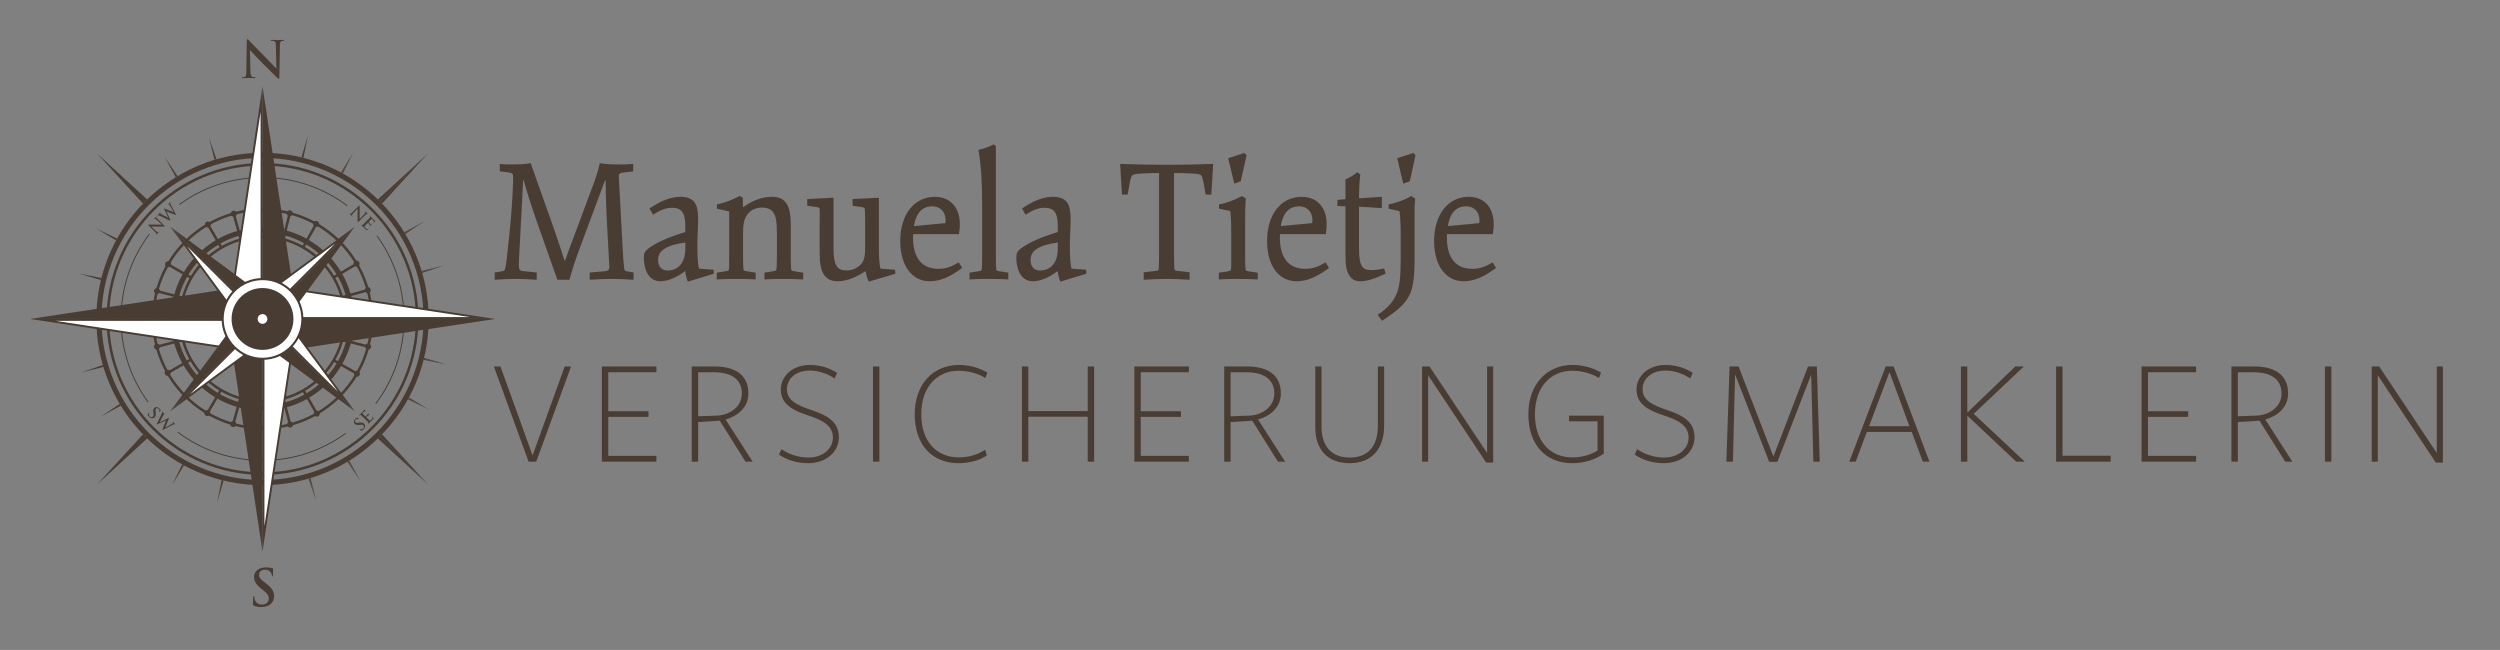 <?xml version="1.0" encoding="UTF-8" standalone="no"?>
<!DOCTYPE svg PUBLIC "-//W3C//DTD SVG 1.1//EN" "http://www.w3.org/Graphics/SVG/1.1/DTD/svg11.dtd">
<svg width="100%" height="100%" viewBox="0 0 1027 267" version="1.1" xmlns="http://www.w3.org/2000/svg" xmlns:xlink="http://www.w3.org/1999/xlink" xml:space="preserve" xmlns:serif="http://www.serif.com/" style="fill-rule:evenodd;clip-rule:evenodd;stroke-linejoin:round;stroke-miterlimit:2;">
    <rect x="0" y="0" width="1027" height="267" fill="#808080" stroke="none"/>
    <g id="Ebene-1" serif:id="Ebene 1" transform="matrix(4.167,0,0,4.167,-77,-85)">
        <g id="Maintitle">
            <g transform="matrix(1,0,0,1,67.246,37.206)">
                <path d="M0,10.055L0.576,9.965C0.811,9.929 0.883,9.911 0.937,9.857C1.026,9.785 1.081,9.569 1.188,8.703C1.351,7.352 1.478,6.018 1.604,4.667C1.712,3.369 1.819,1.459 1.819,0.775C1.819,0.306 1.802,0.252 1.315,0.18L0.504,0.09L0.504,-0.649C0.9,-0.595 1.243,-0.595 1.838,-0.595C2.271,-0.595 2.919,-0.613 3.55,-0.721L4.901,3.099C5.658,5.172 6.505,7.659 6.884,8.884L6.937,8.884C7.172,8.181 7.875,6.361 8.253,5.334L9.641,1.603C9.947,0.828 10.199,0.035 10.361,-0.721C10.848,-0.631 11.425,-0.595 12.271,-0.595C12.722,-0.595 13.245,-0.613 13.659,-0.649L13.659,0.09L12.83,0.18C12.344,0.234 12.235,0.306 12.235,0.522C12.235,0.595 12.235,0.648 12.254,0.955L12.65,8.289C12.668,8.74 12.722,9.226 12.776,9.677C12.794,9.875 12.83,9.911 13.082,9.947L13.695,10.055L13.695,10.776C12.956,10.722 12.218,10.686 11.533,10.686C10.794,10.686 10.182,10.722 9.37,10.776L9.37,10.055L10.722,9.947C11.172,9.911 11.299,9.821 11.299,9.514C11.299,9.37 11.299,9.28 11.28,9.046L11.046,4.721C10.974,3.171 10.938,2.108 10.938,0.955L10.884,0.955L8.361,7.73C7.982,8.74 7.622,9.821 7.37,10.776L6.181,10.776L4.234,5.262C3.748,3.892 3.063,1.802 2.865,0.955L2.811,0.955L2.396,8.776C2.378,9.01 2.378,9.118 2.378,9.262C2.378,9.767 2.433,9.893 2.9,9.929L4.145,10.055L4.145,10.776C3.424,10.722 2.757,10.686 2.054,10.686C1.369,10.686 0.721,10.722 0,10.776L0,10.055Z" style="fill:rgb(72,60,51);fill-rule:nonzero;"/>
            </g>
            <g transform="matrix(1,0,0,1,84.291,40.9)">
                <path d="M0,6.162C1.207,6.162 1.747,5.189 1.747,4.054L1.747,3.405C-0.181,3.675 -0.937,4.234 -0.937,5.117C-0.937,5.766 -0.613,6.162 0,6.162M-2.343,4.865C-2.343,4.468 -2.217,4.234 -1.875,3.982C-1.1,3.405 0.162,2.847 1.747,2.378L1.747,1.783C1.747,0.522 1.423,-0.019 0.432,-0.019C-0.163,-0.019 -0.739,0.215 -1.424,0.666L-1.784,0.053C-0.631,-0.74 0.36,-1.1 1.261,-1.1C2.829,-1.1 3.009,-0.127 3.009,1.17C3.009,1.999 2.937,2.81 2.937,3.639C2.937,4.757 2.973,5.477 3.099,5.982L4.541,6.09L4.559,6.487L2,7.262C1.874,6.991 1.783,6.613 1.747,6.252L1.693,6.252C0.883,6.865 0,7.225 -0.703,7.225C-1.965,7.225 -2.343,5.928 -2.343,4.865" style="fill:rgb(72,60,51);fill-rule:nonzero;"/>
            </g>
            <g transform="matrix(1,0,0,1,89.137,40.378)">
                <path d="M0,6.901L0.775,6.775C1.136,6.721 1.189,6.721 1.208,6.541C1.226,6.198 1.226,5.982 1.226,5.405L1.226,0.864L0.019,0.594L0.019,0.179C0.829,-0.001 1.55,-0.289 2.271,-0.667L2.577,-0.487L2.577,0.432L2.631,0.432C3.586,-0.253 4.523,-0.578 5.425,-0.578C6.758,-0.578 7.299,0.215 7.299,2.162L7.299,5.405C7.299,5.982 7.316,6.198 7.335,6.541C7.353,6.721 7.389,6.721 7.749,6.775L8.524,6.901L8.524,7.568C7.768,7.532 7.371,7.514 6.614,7.514C5.875,7.514 5.425,7.532 4.704,7.568L4.704,6.901L5.461,6.775C5.821,6.703 5.875,6.721 5.893,6.541C5.911,6.198 5.929,5.982 5.929,5.405L5.929,2.793C5.929,1.08 5.551,0.486 4.434,0.486C3.749,0.486 3.19,0.828 2.92,1.315C2.631,1.801 2.596,2.324 2.596,3.008L2.596,5.405C2.596,5.982 2.613,6.198 2.631,6.541C2.649,6.721 2.686,6.703 3.046,6.775L3.839,6.901L3.839,7.568C3.082,7.532 2.667,7.514 1.91,7.514C1.172,7.514 0.721,7.532 0,7.568L0,6.901Z" style="fill:rgb(72,60,51);fill-rule:nonzero;"/>
            </g>
            <g transform="matrix(1,0,0,1,99.283,45.891)">
                <path d="M0,-3.73C0,-4.199 0.019,-4.577 0,-4.847C-0.018,-5.027 -0.054,-5.045 -0.433,-5.1L-1.226,-5.208L-1.226,-5.875L1.37,-6.001L1.37,-0.991C1.37,0.649 1.694,1.171 2.667,1.171C3.208,1.171 3.82,0.919 4.181,0.433C4.434,0.054 4.487,-0.378 4.487,-1.081L4.487,-3.73C4.487,-4.199 4.469,-4.577 4.451,-4.847C4.434,-5.027 4.397,-5.045 4.019,-5.1L3.244,-5.208L3.244,-5.875L5.839,-6.001L5.839,-1.009C5.839,-0.252 5.875,0.613 6.001,0.991L7.442,1.1L7.461,1.496L4.848,2.271C4.703,2 4.577,1.604 4.541,1.262L4.487,1.262C3.658,1.802 2.686,2.235 1.802,2.235C0.541,2.235 0,1.424 0,-0.486L0,-3.73Z" style="fill:rgb(72,60,51);fill-rule:nonzero;"/>
            </g>
            <g transform="matrix(1,0,0,1,111.679,45.531)">
                <path d="M0,-3.135C0.019,-3.261 0.019,-3.351 0.019,-3.442C0.019,-4.253 -0.522,-4.793 -1.279,-4.793C-2.324,-4.793 -2.901,-4.09 -3.1,-2.847L0,-3.135ZM-4.451,-1.369C-4.451,-4 -3.063,-5.73 -1.045,-5.73C0.469,-5.73 1.424,-4.685 1.424,-3.045C1.424,-2.703 1.406,-2.432 1.334,-2.054L-3.172,-2.054C-3.189,-1.928 -3.189,-1.783 -3.189,-1.712C-3.189,0.307 -2.307,1.37 -0.685,1.37C0.036,1.37 0.577,1.172 1.315,0.739L1.658,1.28C0.415,2.199 -0.54,2.595 -1.55,2.595C-3.298,2.595 -4.451,1.046 -4.451,-1.369" style="fill:rgb(72,60,51);fill-rule:nonzero;"/>
            </g>
            <g transform="matrix(1,0,0,1,114.058,35.296)">
                <path d="M0,11.983L0.774,11.857C1.135,11.803 1.189,11.803 1.207,11.623C1.225,11.28 1.243,11.064 1.243,10.487L1.243,5.297C1.243,2.973 1.135,1.387 0.883,-0.127C1.55,-0.271 1.874,-0.415 2.378,-0.667L2.595,-0.487L2.595,10.487C2.595,11.064 2.612,11.28 2.631,11.623C2.648,11.803 2.685,11.803 3.045,11.857L3.82,11.983L3.82,12.65C3.063,12.614 2.648,12.596 1.892,12.596C1.153,12.596 0.738,12.614 0,12.65L0,11.983Z" style="fill:rgb(72,60,51);fill-rule:nonzero;"/>
            </g>
            <g transform="matrix(1,0,0,1,121.013,40.9)">
                <path d="M0,6.162C1.207,6.162 1.747,5.189 1.747,4.054L1.747,3.405C-0.181,3.675 -0.937,4.234 -0.937,5.117C-0.937,5.766 -0.613,6.162 0,6.162M-2.343,4.865C-2.343,4.468 -2.217,4.234 -1.875,3.982C-1.1,3.405 0.162,2.847 1.747,2.378L1.747,1.783C1.747,0.522 1.423,-0.019 0.432,-0.019C-0.163,-0.019 -0.739,0.215 -1.424,0.666L-1.784,0.053C-0.631,-0.74 0.36,-1.1 1.261,-1.1C2.829,-1.1 3.009,-0.127 3.009,1.17C3.009,1.999 2.937,2.81 2.937,3.639C2.937,4.757 2.973,5.477 3.099,5.982L4.541,6.09L4.559,6.487L2,7.262C1.874,6.991 1.783,6.613 1.747,6.252L1.693,6.252C0.883,6.865 0,7.225 -0.703,7.225C-1.965,7.225 -2.343,5.928 -2.343,4.865" style="fill:rgb(72,60,51);fill-rule:nonzero;"/>
            </g>
            <g transform="matrix(1,0,0,1,131.23,37.296)">
                <path d="M0,9.947L1.045,9.821C1.405,9.785 1.46,9.785 1.478,9.605C1.495,9.262 1.514,9.028 1.514,8.451L1.514,0.162L0.9,0.162C0.612,0.162 0.162,0.198 0,0.198C-0.919,0.252 -1.136,0.27 -1.243,0.594C-1.352,0.937 -1.424,1.387 -1.586,2.288L-2.145,2.288L-2.325,-0.739C-0.775,-0.685 0.721,-0.649 2.288,-0.649C3.802,-0.649 5.334,-0.685 6.848,-0.739L6.667,2.288L6.108,2.288C5.965,1.405 5.875,0.955 5.767,0.594C5.677,0.27 5.479,0.234 4.523,0.198C4.343,0.198 3.838,0.162 3.64,0.162L2.991,0.162L2.991,8.451C2.991,9.028 3.009,9.262 3.027,9.605C3.045,9.785 3.1,9.785 3.46,9.821L4.523,9.947L4.523,10.686C3.767,10.632 3.027,10.596 2.252,10.596C1.514,10.596 0.738,10.632 0,10.686L0,9.947Z" style="fill:rgb(72,60,51);fill-rule:nonzero;"/>
            </g>
            <g transform="matrix(1,0,0,1,139.553,47.424)">
                <path d="M0,-11.426L1.586,-11.948L1.82,-11.715L1.244,-9.155L0.613,-8.921L0,-11.426ZM-0.919,-0.145L-0.144,-0.253C0.217,-0.325 0.271,-0.325 0.289,-0.506C0.307,-0.848 0.307,-1.064 0.307,-1.641L0.307,-3.857C0.307,-4.795 0.307,-5.209 0.217,-6.218L-0.9,-6.452L-0.9,-6.867C-0.09,-7.029 0.631,-7.317 1.352,-7.696L1.748,-7.462C1.677,-6.723 1.677,-5.966 1.677,-5.209L1.677,-1.641C1.677,-1.064 1.694,-0.848 1.712,-0.506C1.73,-0.325 1.767,-0.325 2.127,-0.253L2.92,-0.145L2.92,0.522C2.163,0.486 1.658,0.468 0.991,0.468C0.253,0.468 -0.198,0.486 -0.919,0.522L-0.919,-0.145Z" style="fill:rgb(72,60,51);fill-rule:nonzero;"/>
            </g>
            <g transform="matrix(1,0,0,1,147.842,45.531)">
                <path d="M0,-3.135C0.02,-3.261 0.02,-3.351 0.02,-3.442C0.02,-4.253 -0.521,-4.793 -1.279,-4.793C-2.324,-4.793 -2.9,-4.09 -3.1,-2.847L0,-3.135ZM-4.451,-1.369C-4.451,-4 -3.063,-5.73 -1.045,-5.73C0.469,-5.73 1.424,-4.685 1.424,-3.045C1.424,-2.703 1.406,-2.432 1.334,-2.054L-3.172,-2.054C-3.189,-1.928 -3.189,-1.783 -3.189,-1.712C-3.189,0.307 -2.307,1.37 -0.684,1.37C0.037,1.37 0.578,1.172 1.316,0.739L1.658,1.28C0.416,2.199 -0.539,2.595 -1.549,2.595C-3.297,2.595 -4.451,1.046 -4.451,-1.369" style="fill:rgb(72,60,51);fill-rule:nonzero;"/>
            </g>
            <g transform="matrix(1,0,0,1,151.121,40.287)">
                <path d="M0,4.938L0,0.451L-0.793,0.415L-0.793,-0.18L0,-0.252L0,-2.216C0.469,-2.396 0.758,-2.595 1.154,-2.901L1.461,-2.685C1.371,-1.892 1.334,-1.135 1.334,-0.342L3.586,-0.486L3.586,0.631L1.334,0.487L1.334,4.469C1.334,6.253 1.568,6.74 2.561,6.74C2.938,6.74 3.299,6.686 3.803,6.578L3.965,7.083C2.813,7.623 2.109,7.839 1.461,7.839C0.975,7.839 0.668,7.677 0.396,7.299C0.02,6.74 0,6.073 0,4.938" style="fill:rgb(72,60,51);fill-rule:nonzero;"/>
            </g>
            <g transform="matrix(1,0,0,1,156.221,51.497)">
                <path d="M0,-15.499L1.586,-16.021L1.803,-15.788L1.244,-13.228L0.594,-12.994L0,-15.499ZM0.342,-5.624L0.342,-7.913C0.342,-8.976 0.324,-9.39 0.234,-10.273L-0.848,-10.525L-0.848,-10.94C-0.055,-11.12 0.666,-11.354 1.387,-11.769L1.766,-11.535C1.693,-10.687 1.711,-9.805 1.711,-8.939L1.711,-5.534C1.711,-3.642 1.531,-2.596 1.172,-1.93C0.703,-1.064 0,-0.452 -1.496,0.522L-1.928,-0.055C-1.172,-0.578 -0.576,-1.082 -0.162,-1.912C0.27,-2.741 0.342,-3.912 0.342,-5.624" style="fill:rgb(72,60,51);fill-rule:nonzero;"/>
            </g>
            <g transform="matrix(1,0,0,1,164.31,45.531)">
                <path d="M0,-3.135C0.02,-3.261 0.02,-3.351 0.02,-3.442C0.02,-4.253 -0.521,-4.793 -1.279,-4.793C-2.324,-4.793 -2.9,-4.09 -3.1,-2.847L0,-3.135ZM-4.451,-1.369C-4.451,-4 -3.063,-5.73 -1.045,-5.73C0.469,-5.73 1.424,-4.685 1.424,-3.045C1.424,-2.703 1.406,-2.432 1.334,-2.054L-3.172,-2.054C-3.189,-1.928 -3.189,-1.783 -3.189,-1.712C-3.189,0.307 -2.307,1.37 -0.684,1.37C0.037,1.37 0.578,1.172 1.316,0.739L1.658,1.28C0.416,2.199 -0.539,2.595 -1.549,2.595C-3.297,2.595 -4.451,1.046 -4.451,-1.369" style="fill:rgb(72,60,51);fill-rule:nonzero;"/>
            </g>
            <g transform="matrix(1,0,0,1,71.341,56.526)">
                <path d="M0,9.384L-0.751,9.384L-4.175,0L-3.528,0L-0.36,8.769L2.808,0L3.438,0L0,9.384Z" style="fill:rgb(72,60,51);fill-rule:nonzero;"/>
            </g>
            <g transform="matrix(1,0,0,1,77.813,56.526)">
                <path d="M0,9.384L0,0L5.375,0L5.375,0.571L0.631,0.571L0.631,4.414L4.594,4.414L4.594,4.969L0.631,4.969L0.631,8.814L5.375,8.814L5.375,9.384L0,9.384Z" style="fill:rgb(72,60,51);fill-rule:nonzero;"/>
            </g>
            <g transform="matrix(1,0,0,1,89.12,61.06)">
                <path d="M0,0.315C1.261,0.27 2.492,-0.526 2.492,-1.862C2.492,-3.198 1.562,-3.964 -0.301,-3.964L-1.816,-3.964L-1.816,0.376L0,0.315ZM-1.816,4.85L-2.447,4.85L-2.447,-4.535L-0.226,-4.535C2.117,-4.535 3.138,-3.483 3.138,-1.877C3.138,-0.465 2.042,0.376 0.886,0.69L3.559,4.85L2.853,4.85L0.315,0.811L-1.816,0.946L-1.816,4.85Z" style="fill:rgb(72,60,51);fill-rule:nonzero;"/>
            </g>
            <g transform="matrix(1,0,0,1,100.591,58.884)">
                <path d="M0,4.669C0,3.408 -1.097,2.913 -2.508,2.447C-3.799,2.011 -5.136,1.441 -5.136,-0.076C-5.136,-1.457 -3.919,-2.508 -2.282,-2.508C-1.201,-2.508 -0.286,-2.178 0.405,-1.727L0.165,-1.171C-0.526,-1.652 -1.427,-1.953 -2.282,-1.953C-3.754,-1.953 -4.535,-1.066 -4.535,-0.121C-4.535,1.021 -3.483,1.471 -2.087,1.952C-0.751,2.402 0.585,2.987 0.585,4.609C0.585,6.065 -0.661,7.177 -2.448,7.177C-3.589,7.177 -4.535,6.847 -5.315,6.336L-5.075,5.795C-4.37,6.276 -3.454,6.621 -2.418,6.621C-0.961,6.621 0,5.72 0,4.669" style="fill:rgb(72,60,51);fill-rule:nonzero;"/>
            </g>
            <g transform="matrix(1,0,0,1,0,-5.123)">
                <rect x="104.54" y="61.649" width="0.631" height="9.384" style="fill:rgb(72,60,51);"/>
            </g>
            <g transform="matrix(1,0,0,1,115.621,64.77)">
                <path d="M0,-7.103C-0.66,-7.523 -1.651,-7.824 -2.643,-7.824C-4.685,-7.824 -6.321,-6.307 -6.321,-3.529C-6.321,-0.887 -4.85,0.72 -2.612,0.72C-1.591,0.72 -0.646,0.405 -0.015,-0.046L0.136,0.54C-0.495,0.96 -1.486,1.291 -2.627,1.291C-5.3,1.291 -6.967,-0.571 -6.967,-3.529C-6.967,-6.502 -5.135,-8.394 -2.612,-8.394C-1.396,-8.394 -0.405,-8.004 0.195,-7.644L0,-7.103Z" style="fill:rgb(72,60,51);fill-rule:nonzero;"/>
            </g>
            <g transform="matrix(1,0,0,1,125.711,56.526)">
                <path d="M0,9.384L0,4.955L-5.855,4.955L-5.855,9.384L-6.486,9.384L-6.486,0L-5.855,0L-5.855,4.399L0,4.399L0,0L0.631,0L0.631,9.384L0,9.384Z" style="fill:rgb(72,60,51);fill-rule:nonzero;"/>
            </g>
            <g transform="matrix(1,0,0,1,130.307,56.526)">
                <path d="M0,9.384L0,0L5.375,0L5.375,0.571L0.631,0.571L0.631,4.414L4.594,4.414L4.594,4.969L0.631,4.969L0.631,8.814L5.375,8.814L5.375,9.384L0,9.384Z" style="fill:rgb(72,60,51);fill-rule:nonzero;"/>
            </g>
            <g transform="matrix(1,0,0,1,141.613,61.06)">
                <path d="M0,0.315C1.261,0.27 2.493,-0.526 2.493,-1.862C2.493,-3.198 1.561,-3.964 -0.301,-3.964L-1.817,-3.964L-1.817,0.376L0,0.315ZM-1.817,4.85L-2.447,4.85L-2.447,-4.535L-0.226,-4.535C2.118,-4.535 3.137,-3.483 3.137,-1.877C3.137,-0.465 2.042,0.376 0.886,0.69L3.559,4.85L2.852,4.85L0.315,0.811L-1.817,0.946L-1.817,4.85Z" style="fill:rgb(72,60,51);fill-rule:nonzero;"/>
            </g>
            <g transform="matrix(1,0,0,1,151.523,56.526)">
                <path d="M0,9.535C-2.162,9.535 -3.379,8.199 -3.379,5.992L-3.379,0L-2.764,0L-2.764,5.946C-2.764,7.823 -1.816,8.979 0.016,8.979C1.877,8.979 2.793,7.823 2.793,5.826L2.793,0L3.408,0L3.408,5.841C3.408,8.093 2.223,9.535 0,9.535" style="fill:rgb(72,60,51);fill-rule:nonzero;"/>
            </g>
            <g transform="matrix(1,0,0,1,165.082,66.001)">
                <path d="M0,-9.475L0.602,-9.475L0.602,0L-0.09,0L-5.811,-8.604L-5.811,-0.091L-6.41,-0.091L-6.41,-9.475L-5.676,-9.475L0,-0.946L0,-9.475Z" style="fill:rgb(72,60,51);fill-rule:nonzero;"/>
            </g>
            <g transform="matrix(1,0,0,1,173.49,56.376)">
                <path d="M0,9.685C-2.672,9.685 -4.34,7.823 -4.34,4.865C-4.34,1.892 -2.508,0 0.016,0C1.23,0 2.223,0.391 2.822,0.751L2.627,1.291C1.967,0.871 0.977,0.571 -0.016,0.571C-2.057,0.571 -3.693,2.087 -3.693,4.865C-3.693,7.508 -2.223,9.115 0.016,9.115C0.99,9.115 1.848,8.83 2.479,8.438L2.479,5.556L-0.33,5.556L-0.33,5L3.094,5L3.094,8.739C2.238,9.355 1.141,9.685 0,9.685" style="fill:rgb(72,60,51);fill-rule:nonzero;"/>
            </g>
            <g transform="matrix(1,0,0,1,184.947,58.884)">
                <path d="M0,4.669C0,3.408 -1.096,2.913 -2.508,2.447C-3.799,2.011 -5.135,1.441 -5.135,-0.076C-5.135,-1.457 -3.918,-2.508 -2.281,-2.508C-1.201,-2.508 -0.285,-2.178 0.406,-1.727L0.166,-1.171C-0.525,-1.652 -1.426,-1.953 -2.281,-1.953C-3.754,-1.953 -4.535,-1.066 -4.535,-0.121C-4.535,1.021 -3.482,1.471 -2.088,1.952C-0.75,2.402 0.586,2.987 0.586,4.609C0.586,6.065 -0.66,7.177 -2.447,7.177C-3.588,7.177 -4.535,6.847 -5.314,6.336L-5.074,5.795C-4.369,6.276 -3.453,6.621 -2.418,6.621C-0.961,6.621 0,5.72 0,4.669" style="fill:rgb(72,60,51);fill-rule:nonzero;"/>
            </g>
            <g transform="matrix(1,0,0,1,197.035,65.13)">
                <path d="M0,-7.808L-3.334,0.796L-4.145,0.796L-7.508,-7.823L-7.717,0.78L-8.363,0.78L-8.049,-8.604L-7.162,-8.604L-3.725,0.271L-0.316,-8.604L0.555,-8.604L0.84,0.78L0.211,0.78L0,-7.808Z" style="fill:rgb(72,60,51);fill-rule:nonzero;"/>
            </g>
            <g transform="matrix(1,0,0,1,204.752,65.355)">
                <path d="M0,-8.273L-2.012,-2.943L1.967,-2.943L0,-8.273ZM3.936,0.556L3.289,0.556L2.193,-2.372L-2.236,-2.372L-3.332,0.556L-3.963,0.556L-0.375,-8.829L0.406,-8.829L3.936,0.556Z" style="fill:rgb(72,60,51);fill-rule:nonzero;"/>
            </g>
            <g transform="matrix(1,0,0,1,212.441,61.376)">
                <path d="M0,-0.315L4.715,-4.85L5.555,-4.85L0.615,-0.18L5.645,4.535L4.805,4.535L0,0.015L-0.016,0.015L-0.016,4.535L-0.646,4.535L-0.646,-4.85L-0.016,-4.85L-0.016,-0.315L0,-0.315Z" style="fill:rgb(72,60,51);fill-rule:nonzero;"/>
            </g>
            <g transform="matrix(1,0,0,1,221.18,56.526)">
                <path d="M0,9.384L0,0L0.631,0L0.631,8.799L5.375,8.799L5.375,9.384L0,9.384Z" style="fill:rgb(72,60,51);fill-rule:nonzero;"/>
            </g>
            <g transform="matrix(1,0,0,1,229.603,56.526)">
                <path d="M0,9.384L0,0L5.375,0L5.375,0.571L0.631,0.571L0.631,4.414L4.594,4.414L4.594,4.969L0.631,4.969L0.631,8.814L5.375,8.814L5.375,9.384L0,9.384Z" style="fill:rgb(72,60,51);fill-rule:nonzero;"/>
            </g>
            <g transform="matrix(1,0,0,1,240.91,61.06)">
                <path d="M0,0.315C1.262,0.27 2.492,-0.526 2.492,-1.862C2.492,-3.198 1.562,-3.964 -0.301,-3.964L-1.816,-3.964L-1.816,0.376L0,0.315ZM-1.816,4.85L-2.447,4.85L-2.447,-4.535L-0.225,-4.535C2.117,-4.535 3.139,-3.483 3.139,-1.877C3.139,-0.465 2.043,0.376 0.887,0.69L3.559,4.85L2.854,4.85L0.316,0.811L-1.816,0.946L-1.816,4.85Z" style="fill:rgb(72,60,51);fill-rule:nonzero;"/>
            </g>
            <g transform="matrix(1,0,0,1,0,-5.123)">
                <rect x="247.682" y="61.649" width="0.631" height="9.384" style="fill:rgb(72,60,51);"/>
            </g>
            <g transform="matrix(1,0,0,1,258.703,66.001)">
                <path d="M0,-9.475L0.602,-9.475L0.602,0L-0.09,0L-5.811,-8.604L-5.811,-0.091L-6.41,-0.091L-6.41,-9.475L-5.676,-9.475L0,-0.946L0,-9.475Z" style="fill:rgb(72,60,51);fill-rule:nonzero;"/>
            </g>
        </g>
        <g id="Kompass">
            <g transform="matrix(1,0,0,1,44.358,63.052)">
                <path d="M0,2.694C-3.125,2.694 -6.012,1.657 -8.336,-0.09L-8.39,-0.018C-6.051,1.74 -3.146,2.784 0,2.784C3.07,2.784 5.913,1.789 8.223,0.105L8.169,0.032C5.875,1.705 3.051,2.694 0,2.694" style="fill:rgb(72,60,51);fill-rule:nonzero;"/>
            </g>
            <g transform="matrix(1,0,0,1,49.759,42.683)">
                <path d="M0,18.319L-0.805,16.929C0.485,16.163 1.57,15.085 2.343,13.799L3.736,14.599C2.822,16.129 1.534,17.411 0,18.319M-8.129,19.441L-7.704,17.891C-6.968,18.085 -6.196,18.189 -5.401,18.189C-4.659,18.189 -3.937,18.098 -3.247,17.929L-2.834,19.482C-3.657,19.687 -4.516,19.796 -5.401,19.796C-6.343,19.796 -7.257,19.672 -8.129,19.441M-14.58,14.528L-13.186,13.728C-12.425,15.02 -11.352,16.108 -10.072,16.884L-10.877,18.275C-12.402,17.356 -13.678,16.065 -14.58,14.528M-15.717,6.572L-14.162,6.976C-14.336,7.675 -14.431,8.407 -14.431,9.159C-14.431,9.907 -14.338,10.634 -14.166,11.33L-15.719,11.745C-15.926,10.917 -16.038,10.051 -16.038,9.159C-16.038,8.267 -15.925,7.401 -15.717,6.572M-14.673,3.955L-13.278,4.753C-13.625,5.371 -13.902,6.033 -14.097,6.73L-15.653,6.325C-15.422,5.489 -15.09,4.695 -14.673,3.955M-10.829,0.016L-10.02,1.403C-11.304,2.172 -12.382,3.25 -13.151,4.533L-14.545,3.735C-13.636,2.208 -12.355,0.926 -10.829,0.016M-8.33,-1.065L-7.9,0.484C-8.568,0.676 -9.205,0.944 -9.8,1.277L-10.608,-0.112C-9.896,-0.514 -9.132,-0.834 -8.33,-1.065M-2.864,-1.17L-3.26,0.387C-3.947,0.219 -4.664,0.13 -5.401,0.13C-6.179,0.13 -6.934,0.23 -7.655,0.416L-8.085,-1.133C-7.227,-1.357 -6.328,-1.477 -5.401,-1.477C-4.527,-1.477 -3.677,-1.37 -2.864,-1.17M3.711,3.679L2.328,4.496C1.548,3.208 0.456,2.131 -0.843,1.368L-0.058,-0.034C1.488,0.868 2.787,2.148 3.711,3.679M3.365,11.326C3.537,10.632 3.628,9.906 3.628,9.159C3.628,8.381 3.529,7.624 3.343,6.902L4.892,6.473C5.116,7.331 5.236,8.232 5.236,9.159C5.236,10.045 5.126,10.904 4.921,11.728L3.365,11.326ZM3.301,11.572L4.857,11.973C4.625,12.822 4.288,13.629 3.863,14.379L2.47,13.579C2.824,12.952 3.104,12.28 3.301,11.572M1.787,13.187C2.105,12.62 2.358,12.014 2.537,11.376L2.808,11.445C2.624,12.109 2.36,12.738 2.029,13.326L1.787,13.187ZM-1.2,16.246C-0.029,15.55 0.955,14.572 1.66,13.406L1.902,13.546C1.173,14.754 0.154,15.767 -1.059,16.488L-1.2,16.246ZM-7.496,17.131C-6.827,17.306 -6.125,17.401 -5.401,17.401C-4.728,17.401 -4.075,17.319 -3.449,17.166L-3.377,17.437C-4.026,17.596 -4.704,17.68 -5.401,17.68C-6.15,17.68 -6.876,17.583 -7.57,17.401L-7.496,17.131ZM-12.502,13.336C-11.81,14.507 -10.837,15.495 -9.676,16.202L-9.816,16.445C-11.02,15.713 -12.029,14.69 -12.745,13.475L-12.502,13.336ZM-12.594,5.144C-12.907,5.703 -13.157,6.3 -13.334,6.928L-13.605,6.858C-13.421,6.205 -13.162,5.585 -12.837,5.006L-12.594,5.144ZM-12.466,4.924L-12.709,4.785C-11.985,3.579 -10.971,2.566 -9.764,1.843L-9.623,2.085C-10.788,2.783 -11.767,3.761 -12.466,4.924M-5.401,1.173C-0.997,1.173 2.586,4.756 2.586,9.159C2.586,13.564 -0.997,17.147 -5.401,17.147C-9.805,17.147 -13.387,13.564 -13.387,9.159C-13.387,4.756 -9.805,1.173 -5.401,1.173M-7.689,1.243C-8.292,1.418 -8.866,1.658 -9.403,1.958L-9.544,1.716C-8.986,1.404 -8.39,1.154 -7.765,0.973L-7.689,1.243ZM-3.455,1.152C-4.079,1 -4.73,0.919 -5.401,0.919C-6.106,0.919 -6.791,1.008 -7.444,1.176L-7.519,0.906C-6.842,0.732 -6.132,0.639 -5.401,0.639C-4.707,0.639 -4.032,0.722 -3.385,0.88L-3.455,1.152ZM1.65,4.896C0.94,3.729 -0.051,2.75 -1.229,2.056L-1.092,1.811C0.129,2.529 1.157,3.544 1.89,4.754L1.65,4.896ZM3.12,9.159C3.12,9.862 3.034,10.546 2.873,11.199L2.602,11.13C2.756,10.498 2.84,9.839 2.84,9.159C2.84,8.454 2.751,7.769 2.583,7.114L2.853,7.039C3.027,7.717 3.12,8.428 3.12,9.159M2.456,4.715L3.841,3.898C4.256,4.626 4.588,5.406 4.825,6.227L3.276,6.658C3.078,5.973 2.801,5.322 2.456,4.715M2.786,6.794L2.516,6.869C2.336,6.252 2.087,5.665 1.777,5.116L2.019,4.973C2.341,5.543 2.6,6.152 2.786,6.794M-3.014,0.451L-2.618,-1.107C-1.794,-0.883 -1.01,-0.563 -0.279,-0.159L-1.064,1.242C-1.675,0.906 -2.328,0.639 -3.014,0.451M-1.313,1.686L-1.45,1.929C-2,1.628 -2.59,1.386 -3.209,1.215L-3.139,0.944C-2.497,1.121 -1.885,1.371 -1.313,1.686M-13.921,9.159C-13.921,8.451 -13.833,7.762 -13.67,7.103L-13.399,7.173C-13.557,7.81 -13.642,8.475 -13.642,9.159C-13.642,9.838 -13.559,10.496 -13.404,11.126L-13.674,11.198C-13.835,10.545 -13.921,9.862 -13.921,9.159M-13.312,13.507L-14.705,14.307C-15.108,13.583 -15.429,12.806 -15.654,11.991L-14.101,11.576C-13.913,12.255 -13.646,12.902 -13.312,13.507M-13.61,11.444L-13.339,11.372C-13.168,11.985 -12.929,12.569 -12.628,13.116L-12.872,13.255C-13.184,12.687 -13.433,12.081 -13.61,11.444M-7.949,17.822L-8.374,19.373C-9.179,19.138 -9.944,18.811 -10.658,18.403L-9.852,17.013C-9.257,17.352 -8.619,17.625 -7.949,17.822M-9.598,16.573L-9.457,16.331C-8.919,16.636 -8.344,16.882 -7.74,17.062L-7.814,17.332C-8.441,17.147 -9.039,16.891 -9.598,16.573M-1.025,17.055L-0.22,18.446C-0.96,18.86 -1.753,19.189 -2.588,19.418L-3,17.865C-2.306,17.673 -1.643,17.4 -1.025,17.055M-3.131,17.373L-3.204,17.102C-2.575,16.928 -1.978,16.682 -1.42,16.373L-1.28,16.615C-1.859,16.937 -2.479,17.193 -3.131,17.373M-5.401,-1.731C-11.406,-1.731 -16.292,3.154 -16.292,9.159C-16.292,15.164 -11.406,20.05 -5.401,20.05C0.604,20.05 5.49,15.164 5.49,9.159C5.49,3.154 0.604,-1.731 -5.401,-1.731" style="fill:rgb(72,60,51);fill-rule:nonzero;"/>
            </g>
            <g transform="matrix(1,0,0,1,44.358,67.72)">
                <path d="M0,-31.753C-8.754,-31.753 -15.876,-24.631 -15.876,-15.877C-15.876,-7.123 -8.754,-0.001 0,-0.001C8.754,-0.001 15.876,-7.123 15.876,-15.877C15.876,-24.631 8.754,-31.753 0,-31.753M0,0.508C-9.035,0.508 -16.384,-6.842 -16.384,-15.877C-16.384,-24.912 -9.035,-32.261 0,-32.261C9.035,-32.261 16.384,-24.912 16.384,-15.877C16.384,-6.842 9.035,0.508 0,0.508" style="fill:rgb(72,60,51);fill-rule:nonzero;"/>
            </g>
            <g transform="matrix(1,0,0,1,44.358,66.964)">
                <path d="M0,-30.242C-8.338,-30.242 -15.121,-23.459 -15.121,-15.121C-15.121,-6.784 -8.338,-0 0,-0C8.338,-0 15.121,-6.784 15.121,-15.121C15.121,-23.459 8.338,-30.242 0,-30.242M0,0.255C-8.479,0.255 -15.375,-6.643 -15.375,-15.121C-15.375,-23.599 -8.479,-30.497 0,-30.497C8.478,-30.497 15.375,-23.599 15.375,-15.121C15.375,-6.643 8.478,0.255 0,0.255" style="fill:rgb(72,60,51);fill-rule:nonzero;"/>
            </g>
            <g transform="matrix(1,0,0,1,33.167,60.065)">
                <path d="M0,-16.612C-1.758,-14.273 -2.802,-11.367 -2.802,-8.222C-2.802,-5.152 -1.807,-2.31 -0.124,0L-0.051,-0.052C-1.724,-2.347 -2.712,-5.171 -2.712,-8.222C-2.712,-11.347 -1.676,-14.234 0.071,-16.558L0,-16.612Z" style="fill:rgb(72,60,51);fill-rule:nonzero;"/>
            </g>
            <g transform="matrix(1,0,0,1,58.351,52.011)">
                <path d="M0,-0.168C0,-3.238 -0.995,-6.081 -2.678,-8.39L-2.75,-8.338C-1.078,-6.043 -0.089,-3.219 -0.089,-0.168C-0.089,2.957 -1.125,5.844 -2.874,8.168L-2.801,8.222C-1.042,5.883 0,2.978 0,-0.168" style="fill:rgb(72,60,51);fill-rule:nonzero;"/>
            </g>
            <g transform="matrix(1,0,0,1,44.358,40.724)">
                <path d="M0,-2.873C-3.07,-2.873 -5.913,-1.878 -8.223,-0.195L-8.17,-0.123C-5.875,-1.795 -3.051,-2.783 0,-2.783C3.125,-2.783 6.012,-1.747 8.336,0L8.39,-0.072C6.05,-1.83 3.145,-2.873 0,-2.873" style="fill:rgb(72,60,51);fill-rule:nonzero;"/>
            </g>
            <g transform="matrix(1,0,0,1,44.358,54.025)">
                <path d="M0,20.749L-3.139,0L0,0L0,20.749Z" style="fill:rgb(72,60,51);fill-rule:nonzero;"/>
            </g>
            <g transform="matrix(1,0,0,1,44.358,54.025)">
                <path d="M0,20.749L3.139,0L0,0L0,20.749Z" style="fill:rgb(72,60,51);fill-rule:nonzero;"/>
            </g>
            <g transform="matrix(1,0,0,1,44.548,72.255)">
                <path d="M0,-18.04L2.729,-18.04L0,0L0,-18.04Z" style="fill:white;fill-rule:nonzero;"/>
            </g>
            <g transform="matrix(0,-1,-1,0,53.664,56.942)">
                <path d="M-0.297,-0.297C-0.462,-0.297 -0.594,-0.165 -0.594,0C-0.594,0.164 -0.462,0.297 -0.297,0.297C-0.133,0.297 0,0.164 0,0C0,-0.165 -0.133,-0.297 -0.297,-0.297" style="fill:rgb(72,60,51);fill-rule:nonzero;"/>
            </g>
            <g transform="matrix(-0.266,-0.964,-0.964,0.266,54.613,54.308)">
                <path d="M-0.287,-0.376C-0.451,-0.377 -0.584,-0.244 -0.584,-0.078C-0.584,0.085 -0.45,0.218 -0.287,0.217C-0.122,0.219 0.01,0.085 0.01,-0.079C0.011,-0.243 -0.123,-0.377 -0.287,-0.376" style="fill:rgb(72,60,51);fill-rule:nonzero;"/>
            </g>
            <g transform="matrix(-0.712,-0.702,-0.702,0.712,54.438,49.009)">
                <path d="M-0.208,-0.508C-0.372,-0.508 -0.505,-0.376 -0.505,-0.211C-0.505,-0.047 -0.372,0.086 -0.208,0.086C-0.044,0.085 0.089,-0.047 0.09,-0.212C0.09,-0.375 -0.044,-0.508 -0.208,-0.508" style="fill:rgb(72,60,51);fill-rule:nonzero;"/>
            </g>
            <g transform="matrix(-0.871,-0.492,-0.492,0.871,53.378,46.543)">
                <path d="M-0.145,-0.555C-0.309,-0.555 -0.442,-0.423 -0.442,-0.258C-0.442,-0.095 -0.309,0.039 -0.145,0.039C0.019,0.039 0.152,-0.095 0.152,-0.258C0.152,-0.422 0.019,-0.555 -0.145,-0.555" style="fill:rgb(72,60,51);fill-rule:nonzero;"/>
            </g>
            <g transform="matrix(-1,0.012,0.012,1,49.652,42.771)">
                <path d="M0.003,-0.594C-0.161,-0.594 -0.294,-0.462 -0.294,-0.297C-0.293,-0.132 -0.161,-0 0.003,0C0.168,0 0.301,-0.133 0.301,-0.297C0.3,-0.462 0.169,-0.594 0.003,-0.594" style="fill:rgb(72,60,51);fill-rule:nonzero;"/>
            </g>
            <g transform="matrix(-0.963,0.271,0.271,0.963,47.19,41.678)">
                <path d="M0.081,-0.583C-0.084,-0.583 -0.217,-0.451 -0.217,-0.286C-0.217,-0.122 -0.083,0.01 0.081,0.011C0.245,0.011 0.378,-0.123 0.378,-0.287C0.378,-0.451 0.245,-0.584 0.081,-0.583" style="fill:rgb(72,60,51);fill-rule:nonzero;"/>
            </g>
            <g transform="matrix(-0.702,0.712,0.712,0.702,41.819,41.461)">
                <path d="M0.212,-0.505C0.048,-0.505 -0.086,-0.372 -0.085,-0.208C-0.085,-0.044 0.048,0.089 0.212,0.089C0.375,0.089 0.509,-0.044 0.51,-0.208C0.509,-0.372 0.376,-0.504 0.212,-0.505" style="fill:rgb(72,60,51);fill-rule:nonzero;"/>
            </g>
            <g transform="matrix(-0.496,0.868,0.868,0.496,39.231,42.38)">
                <path d="M0.258,-0.445C0.093,-0.445 -0.039,-0.311 -0.039,-0.148C-0.038,0.016 0.094,0.15 0.258,0.149C0.422,0.149 0.555,0.015 0.555,-0.149C0.554,-0.314 0.422,-0.446 0.258,-0.445" style="fill:rgb(72,60,51);fill-rule:nonzero;"/>
            </g>
            <g transform="matrix(0,1,1,0,35.05,46.153)">
                <path d="M0.297,-0.297C0.133,-0.297 0.001,-0.164 -0,0C0.001,0.164 0.133,0.297 0.297,0.297C0.462,0.297 0.594,0.164 0.594,0.001C0.594,-0.164 0.462,-0.297 0.297,-0.297" style="fill:rgb(72,60,51);fill-rule:nonzero;"/>
            </g>
            <g transform="matrix(0.264,0.964,0.964,-0.264,33.805,48.845)">
                <path d="M0.286,-0.218C0.122,-0.219 -0.011,-0.086 -0.011,0.079C-0.011,0.243 0.122,0.375 0.286,0.376C0.45,0.376 0.583,0.242 0.583,0.079C0.583,-0.085 0.45,-0.218 0.286,-0.218" style="fill:rgb(72,60,51);fill-rule:nonzero;"/>
            </g>
            <g transform="matrix(0.705,0.709,0.709,-0.705,33.655,54.568)">
                <path d="M0.21,-0.087C0.045,-0.087 -0.088,0.046 -0.087,0.21C-0.087,0.374 0.047,0.508 0.21,0.507C0.374,0.506 0.508,0.374 0.506,0.21C0.507,0.045 0.374,-0.087 0.21,-0.087" style="fill:rgb(72,60,51);fill-rule:nonzero;"/>
            </g>
            <g transform="matrix(0.863,0.505,0.505,-0.863,34.747,57.303)">
                <path d="M0.15,-0.04C-0.015,-0.04 -0.148,0.092 -0.148,0.256C-0.148,0.42 -0.014,0.553 0.15,0.554C0.313,0.553 0.447,0.42 0.447,0.256C0.447,0.092 0.314,-0.04 0.15,-0.04" style="fill:rgb(72,60,51);fill-rule:nonzero;"/>
            </g>
            <g transform="matrix(1,0.003,0.003,-1,38.913,61.419)">
                <path d="M0.001,-0C-0.163,-0.001 -0.296,0.134 -0.296,0.297C-0.295,0.461 -0.162,0.594 0.001,0.594C0.166,0.594 0.298,0.46 0.299,0.296C0.298,0.132 0.165,0.001 0.001,-0" style="fill:rgb(72,60,51);fill-rule:nonzero;"/>
            </g>
            <g transform="matrix(0.968,-0.251,-0.251,-0.968,41.613,62.465)">
                <path d="M-0.075,-0.009C-0.239,-0.009 -0.371,0.124 -0.372,0.288C-0.371,0.452 -0.239,0.585 -0.075,0.584C0.09,0.584 0.223,0.452 0.222,0.288C0.222,0.123 0.09,-0.009 -0.075,-0.009" style="fill:rgb(72,60,51);fill-rule:nonzero;"/>
            </g>
            <g transform="matrix(0.501,-0.866,-0.866,-0.501,49.963,61.03)">
                <path d="M-0.257,-0.148C-0.422,-0.147 -0.554,-0.014 -0.554,0.149C-0.553,0.314 -0.421,0.446 -0.257,0.447C-0.093,0.446 0.04,0.313 0.04,0.15C0.04,-0.015 -0.093,-0.148 -0.257,-0.148" style="fill:rgb(72,60,51);fill-rule:nonzero;"/>
            </g>
            <g transform="matrix(0.71,-0.704,-0.704,-0.71,47.378,62.253)">
                <path d="M-0.209,-0.086C-0.373,-0.087 -0.506,0.047 -0.506,0.21C-0.506,0.375 -0.373,0.507 -0.209,0.508C-0.045,0.507 0.088,0.376 0.088,0.211C0.088,0.046 -0.045,-0.086 -0.209,-0.086" style="fill:rgb(72,60,51);fill-rule:nonzero;"/>
            </g>
            <g transform="matrix(1,0,0,1,43.168,24.999)">
                <path d="M0,2.423C0.01,2.812 0.075,2.942 0.175,2.977C0.259,3.006 0.354,3.012 0.434,3.012C0.488,3.012 0.519,3.022 0.519,3.052C0.519,3.091 0.474,3.101 0.404,3.101C0.08,3.101 -0.12,3.087 -0.215,3.087C-0.259,3.087 -0.493,3.101 -0.753,3.101C-0.817,3.101 -0.862,3.096 -0.862,3.052C-0.862,3.022 -0.833,3.012 -0.783,3.012C-0.718,3.012 -0.628,3.006 -0.559,2.987C-0.429,2.946 -0.409,2.802 -0.404,2.369L-0.359,-0.568C-0.359,-0.668 -0.344,-0.738 -0.294,-0.738C-0.24,-0.738 -0.194,-0.673 -0.11,-0.583C-0.05,-0.518 0.708,0.279 1.436,1.002C1.775,1.341 2.448,2.059 2.533,2.139L2.558,2.139L2.508,-0.099C2.503,-0.404 2.458,-0.498 2.339,-0.548C2.264,-0.578 2.144,-0.578 2.074,-0.578C2.015,-0.578 1.995,-0.593 1.995,-0.623C1.995,-0.663 2.049,-0.668 2.125,-0.668C2.383,-0.668 2.623,-0.653 2.728,-0.653C2.782,-0.653 2.972,-0.668 3.216,-0.668C3.281,-0.668 3.331,-0.663 3.331,-0.623C3.331,-0.593 3.301,-0.578 3.241,-0.578C3.191,-0.578 3.151,-0.578 3.091,-0.563C2.952,-0.524 2.912,-0.418 2.907,-0.14L2.852,3.006C2.852,3.116 2.833,3.161 2.787,3.161C2.733,3.161 2.673,3.107 2.617,3.052C2.304,2.753 1.665,2.099 1.147,1.586C0.604,1.048 0.05,0.439 -0.04,0.344L-0.055,0.344L0,2.423Z" style="fill:rgb(72,60,51);fill-rule:nonzero;"/>
            </g>
            <g transform="matrix(1,0,0,1,53.261,41.47)">
                <path d="M0,0.002C-0.088,0.097 -0.102,0.143 -0.087,0.174C-0.073,0.201 -0.052,0.224 -0.033,0.243C-0.02,0.255 -0.015,0.264 -0.021,0.272C-0.031,0.281 -0.044,0.273 -0.061,0.257C-0.138,0.182 -0.182,0.132 -0.205,0.11C-0.215,0.1 -0.274,0.049 -0.336,-0.01C-0.352,-0.026 -0.361,-0.037 -0.352,-0.048C-0.344,-0.055 -0.334,-0.051 -0.323,-0.039C-0.307,-0.024 -0.285,-0.004 -0.263,0.007C-0.224,0.028 -0.186,-0.002 -0.083,-0.104L0.606,-0.794C0.63,-0.817 0.649,-0.831 0.661,-0.819C0.674,-0.807 0.67,-0.781 0.669,-0.74C0.668,-0.711 0.665,-0.345 0.67,-0.004C0.673,0.155 0.667,0.481 0.669,0.52L0.675,0.526L1.181,-0.019C1.25,-0.093 1.262,-0.125 1.244,-0.165C1.234,-0.189 1.205,-0.217 1.188,-0.233C1.174,-0.247 1.173,-0.255 1.18,-0.262C1.189,-0.271 1.204,-0.26 1.221,-0.243C1.283,-0.183 1.336,-0.124 1.362,-0.1C1.375,-0.087 1.424,-0.047 1.481,0.01C1.497,0.024 1.508,0.038 1.499,0.047C1.491,0.054 1.481,0.05 1.466,0.037C1.455,0.025 1.445,0.016 1.428,0.006C1.385,-0.017 1.352,-0.001 1.286,0.064L0.544,0.801C0.52,0.827 0.504,0.833 0.493,0.823C0.48,0.81 0.479,0.783 0.478,0.757C0.473,0.613 0.471,0.31 0.467,0.067C0.461,-0.186 0.471,-0.459 0.471,-0.503L0.468,-0.506L0,0.002Z" style="fill:rgb(72,60,51);fill-rule:nonzero;"/>
            </g>
            <g transform="matrix(1,0,0,1,54.7,42.648)">
                <path d="M0,-0.541C0.175,-0.722 0.208,-0.755 0.242,-0.795C0.279,-0.838 0.288,-0.867 0.257,-0.913C0.249,-0.924 0.23,-0.945 0.214,-0.961C0.201,-0.974 0.196,-0.983 0.204,-0.992C0.212,-1 0.223,-0.994 0.241,-0.977C0.272,-0.946 0.306,-0.911 0.335,-0.882C0.366,-0.851 0.392,-0.823 0.408,-0.807C0.446,-0.77 0.683,-0.541 0.706,-0.52C0.731,-0.5 0.752,-0.484 0.764,-0.478C0.771,-0.473 0.782,-0.47 0.788,-0.464C0.794,-0.458 0.79,-0.452 0.785,-0.446C0.776,-0.437 0.757,-0.43 0.7,-0.378C0.688,-0.368 0.634,-0.317 0.618,-0.306C0.611,-0.3 0.602,-0.295 0.594,-0.304C0.585,-0.312 0.589,-0.32 0.599,-0.331C0.607,-0.339 0.626,-0.36 0.633,-0.38C0.646,-0.41 0.647,-0.436 0.595,-0.501C0.577,-0.522 0.455,-0.646 0.431,-0.669C0.425,-0.675 0.419,-0.674 0.412,-0.666L0.12,-0.365C0.111,-0.356 0.108,-0.351 0.115,-0.344C0.142,-0.318 0.277,-0.186 0.308,-0.161C0.338,-0.136 0.36,-0.123 0.382,-0.124C0.399,-0.125 0.41,-0.127 0.416,-0.121C0.421,-0.117 0.422,-0.111 0.415,-0.104C0.408,-0.096 0.385,-0.082 0.321,-0.026C0.297,-0.003 0.247,0.041 0.24,0.049C0.229,0.059 0.218,0.072 0.207,0.062C0.198,0.053 0.2,0.046 0.207,0.04C0.217,0.027 0.232,0.012 0.243,-0.007C0.26,-0.037 0.261,-0.071 0.222,-0.118C0.201,-0.142 0.085,-0.258 0.057,-0.286C0.05,-0.291 0.045,-0.288 0.038,-0.28L-0.053,-0.187C-0.092,-0.146 -0.2,-0.038 -0.232,-0.003C-0.31,0.082 -0.308,0.118 -0.187,0.236C-0.156,0.266 -0.105,0.314 -0.061,0.33C-0.017,0.345 0.022,0.334 0.078,0.294C0.092,0.283 0.1,0.281 0.108,0.289C0.118,0.298 0.109,0.307 0.097,0.319C0.07,0.347 -0.018,0.418 -0.047,0.437C-0.085,0.459 -0.096,0.449 -0.141,0.405C-0.229,0.318 -0.293,0.252 -0.343,0.202C-0.392,0.149 -0.428,0.112 -0.463,0.078C-0.476,0.065 -0.502,0.04 -0.532,0.014C-0.56,-0.013 -0.593,-0.041 -0.616,-0.064C-0.631,-0.079 -0.637,-0.09 -0.628,-0.099C-0.623,-0.104 -0.614,-0.104 -0.6,-0.09C-0.582,-0.072 -0.566,-0.061 -0.553,-0.053C-0.524,-0.034 -0.493,-0.055 -0.455,-0.085C-0.4,-0.129 -0.309,-0.223 -0.204,-0.332L0,-0.541Z" style="fill:rgb(72,60,51);fill-rule:nonzero;"/>
            </g>
            <g transform="matrix(1,0,0,1,33.897,42.062)">
                <path d="M0,1.147C0.095,1.234 0.142,1.249 0.172,1.233C0.199,1.22 0.222,1.199 0.241,1.18C0.253,1.167 0.263,1.162 0.27,1.168C0.28,1.178 0.271,1.191 0.255,1.208C0.18,1.285 0.131,1.329 0.109,1.352C0.098,1.362 0.048,1.421 -0.012,1.483C-0.027,1.499 -0.039,1.508 -0.05,1.498C-0.057,1.491 -0.052,1.481 -0.041,1.47C-0.026,1.455 -0.006,1.432 0.005,1.41C0.026,1.37 -0.004,1.332 -0.106,1.23L-0.795,0.54C-0.819,0.517 -0.833,0.497 -0.82,0.485C-0.809,0.473 -0.782,0.477 -0.741,0.478C-0.712,0.478 -0.347,0.482 -0.006,0.476C0.153,0.474 0.48,0.479 0.519,0.478L0.525,0.472L-0.021,-0.035C-0.094,-0.103 -0.127,-0.115 -0.167,-0.098C-0.191,-0.087 -0.219,-0.059 -0.235,-0.041C-0.249,-0.027 -0.257,-0.026 -0.264,-0.034C-0.273,-0.043 -0.262,-0.057 -0.245,-0.074C-0.185,-0.136 -0.126,-0.189 -0.102,-0.215C-0.089,-0.228 -0.049,-0.277 0.008,-0.335C0.023,-0.35 0.036,-0.361 0.045,-0.352C0.052,-0.345 0.049,-0.334 0.035,-0.32C0.023,-0.308 0.014,-0.298 0.004,-0.281C-0.019,-0.238 -0.003,-0.204 0.062,-0.139L0.799,0.602C0.825,0.628 0.832,0.643 0.821,0.653C0.809,0.667 0.782,0.668 0.755,0.668C0.612,0.674 0.308,0.675 0.066,0.68C-0.188,0.685 -0.461,0.676 -0.504,0.675L-0.508,0.679L0,1.147Z" style="fill:rgb(72,60,51);fill-rule:nonzero;"/>
            </g>
            <g transform="matrix(1,0,0,1,34.202,40.815)">
                <path d="M0,0.84C-0.058,0.812 -0.099,0.797 -0.126,0.802C-0.148,0.807 -0.173,0.828 -0.184,0.839C-0.195,0.851 -0.203,0.857 -0.212,0.847C-0.221,0.84 -0.214,0.828 -0.198,0.811C-0.138,0.75 -0.071,0.688 -0.06,0.676C-0.05,0.666 -0.003,0.61 0.064,0.542C0.08,0.525 0.091,0.52 0.099,0.527C0.108,0.536 0.1,0.547 0.089,0.559C0.08,0.569 0.068,0.58 0.065,0.593C0.059,0.609 0.065,0.619 0.079,0.632C0.094,0.647 0.146,0.674 0.213,0.712C0.311,0.767 0.778,1.007 0.865,1.05L0.869,1.046L0.473,0.214C0.451,0.169 0.45,0.152 0.458,0.142C0.472,0.129 0.496,0.141 0.548,0.162L1.387,0.496L1.39,0.493C1.331,0.394 1.11,-0.005 1.011,-0.182C0.992,-0.217 0.971,-0.245 0.954,-0.261C0.935,-0.28 0.908,-0.285 0.863,-0.238C0.851,-0.227 0.84,-0.222 0.833,-0.228C0.824,-0.237 0.832,-0.248 0.849,-0.266C0.91,-0.329 0.962,-0.376 0.972,-0.386C0.98,-0.395 1.026,-0.45 1.064,-0.489C1.077,-0.502 1.087,-0.508 1.095,-0.5C1.103,-0.493 1.101,-0.483 1.091,-0.473C1.079,-0.461 1.063,-0.443 1.056,-0.426C1.039,-0.386 1.074,-0.327 1.117,-0.237C1.214,-0.036 1.471,0.456 1.592,0.686C1.621,0.74 1.629,0.76 1.615,0.775C1.604,0.787 1.582,0.78 1.521,0.756L0.684,0.423L0.682,0.426C0.721,0.507 0.989,1.075 1.048,1.232C1.076,1.302 1.083,1.321 1.07,1.336C1.058,1.348 1.041,1.34 1,1.321L0,0.84Z" style="fill:rgb(72,60,51);fill-rule:nonzero;"/>
            </g>
            <g transform="matrix(1,0,0,1,54.129,61.563)">
                <path d="M0,1.289C-0.027,1.3 -0.036,1.298 -0.062,1.272C-0.127,1.209 -0.194,1.135 -0.212,1.116C-0.229,1.097 -0.238,1.08 -0.23,1.071C-0.219,1.06 -0.207,1.069 -0.198,1.079C-0.182,1.094 -0.152,1.113 -0.126,1.127C-0.013,1.186 0.087,1.147 0.158,1.073C0.262,0.967 0.24,0.844 0.177,0.783C0.12,0.726 0.047,0.691 -0.125,0.714L-0.221,0.727C-0.451,0.759 -0.578,0.723 -0.674,0.63C-0.804,0.503 -0.792,0.303 -0.632,0.138C-0.557,0.06 -0.497,0.022 -0.458,-0.001C-0.445,-0.009 -0.437,-0.011 -0.428,-0.004C-0.413,0.012 -0.383,0.05 -0.29,0.14C-0.264,0.165 -0.257,0.178 -0.267,0.187C-0.275,0.195 -0.286,0.192 -0.3,0.179C-0.311,0.168 -0.353,0.138 -0.408,0.133C-0.449,0.129 -0.517,0.129 -0.592,0.206C-0.678,0.294 -0.678,0.397 -0.607,0.466C-0.552,0.519 -0.484,0.532 -0.313,0.507L-0.257,0.497C-0.009,0.459 0.123,0.487 0.235,0.597C0.305,0.664 0.361,0.769 0.334,0.909C0.314,1.006 0.26,1.082 0.199,1.145C0.133,1.215 0.072,1.26 0,1.289" style="fill:rgb(72,60,51);fill-rule:nonzero;"/>
            </g>
            <g transform="matrix(1,0,0,1,54.324,61.414)">
                <path d="M0,0.158C-0.18,-0.017 -0.214,-0.05 -0.254,-0.084C-0.296,-0.121 -0.325,-0.13 -0.372,-0.099C-0.383,-0.092 -0.404,-0.072 -0.421,-0.056C-0.433,-0.043 -0.442,-0.038 -0.45,-0.047C-0.459,-0.054 -0.454,-0.065 -0.436,-0.083C-0.404,-0.115 -0.37,-0.148 -0.341,-0.178C-0.31,-0.208 -0.283,-0.234 -0.266,-0.251C-0.229,-0.289 0,-0.525 0.021,-0.549C0.041,-0.573 0.057,-0.595 0.063,-0.607C0.068,-0.614 0.071,-0.625 0.078,-0.631C0.083,-0.636 0.089,-0.633 0.095,-0.627C0.104,-0.619 0.111,-0.599 0.163,-0.542C0.173,-0.53 0.224,-0.476 0.235,-0.46C0.241,-0.454 0.245,-0.445 0.237,-0.436C0.229,-0.427 0.221,-0.431 0.21,-0.441C0.202,-0.449 0.18,-0.468 0.161,-0.476C0.131,-0.488 0.105,-0.49 0.041,-0.437C0.019,-0.42 -0.105,-0.298 -0.128,-0.274C-0.134,-0.267 -0.133,-0.262 -0.125,-0.254L0.176,0.038C0.185,0.046 0.19,0.05 0.197,0.043C0.223,0.016 0.355,-0.12 0.379,-0.15C0.405,-0.18 0.418,-0.202 0.417,-0.224C0.416,-0.242 0.414,-0.252 0.42,-0.258C0.425,-0.263 0.43,-0.264 0.437,-0.257C0.445,-0.25 0.459,-0.227 0.515,-0.164C0.538,-0.139 0.582,-0.09 0.59,-0.081C0.6,-0.072 0.613,-0.06 0.603,-0.049C0.594,-0.041 0.587,-0.043 0.582,-0.049C0.569,-0.059 0.553,-0.074 0.534,-0.085C0.504,-0.103 0.471,-0.103 0.423,-0.064C0.399,-0.044 0.284,0.073 0.255,0.101C0.25,0.107 0.253,0.114 0.261,0.12L0.354,0.211C0.395,0.251 0.503,0.358 0.538,0.39C0.623,0.467 0.659,0.466 0.776,0.344C0.807,0.314 0.855,0.263 0.871,0.219C0.886,0.174 0.875,0.136 0.835,0.08C0.824,0.065 0.822,0.058 0.83,0.05C0.839,0.04 0.848,0.049 0.86,0.061C0.888,0.087 0.959,0.176 0.977,0.205C1,0.243 0.99,0.254 0.946,0.298C0.859,0.387 0.794,0.451 0.743,0.501C0.69,0.549 0.653,0.585 0.619,0.62C0.606,0.634 0.581,0.66 0.554,0.69C0.528,0.717 0.5,0.75 0.477,0.774C0.462,0.789 0.451,0.794 0.442,0.786C0.437,0.78 0.437,0.772 0.451,0.758C0.468,0.741 0.48,0.723 0.488,0.71C0.506,0.682 0.486,0.651 0.457,0.613C0.412,0.558 0.318,0.467 0.209,0.361L0,0.158Z" style="fill:rgb(72,60,51);fill-rule:nonzero;"/>
            </g>
            <g transform="matrix(1,0,0,1,33.035,60.849)">
                <path d="M0,0.443C-0.011,0.416 -0.009,0.407 0.016,0.381C0.08,0.316 0.153,0.249 0.173,0.231C0.192,0.214 0.208,0.205 0.218,0.214C0.229,0.224 0.219,0.236 0.21,0.246C0.195,0.261 0.176,0.291 0.162,0.317C0.103,0.43 0.142,0.53 0.215,0.602C0.322,0.705 0.445,0.684 0.506,0.621C0.562,0.563 0.598,0.491 0.574,0.318L0.561,0.222C0.53,-0.007 0.565,-0.134 0.658,-0.231C0.786,-0.361 0.986,-0.349 1.151,-0.189C1.229,-0.114 1.267,-0.053 1.29,-0.015C1.298,-0.002 1.301,0.007 1.292,0.016C1.278,0.031 1.24,0.061 1.149,0.153C1.124,0.18 1.111,0.186 1.102,0.176C1.093,0.168 1.097,0.158 1.11,0.144C1.121,0.133 1.15,0.09 1.156,0.035C1.16,-0.005 1.16,-0.074 1.083,-0.149C0.995,-0.234 0.891,-0.235 0.823,-0.164C0.77,-0.109 0.756,-0.041 0.782,0.13L0.791,0.187C0.831,0.434 0.801,0.566 0.692,0.679C0.625,0.748 0.519,0.804 0.38,0.777C0.283,0.757 0.206,0.704 0.144,0.643C0.074,0.576 0.029,0.515 0,0.443" style="fill:rgb(72,60,51);fill-rule:nonzero;"/>
            </g>
            <g transform="matrix(1,0,0,1,34.432,62.564)">
                <path d="M0,-1.408C0.028,-1.466 0.042,-1.507 0.038,-1.534C0.033,-1.556 0.011,-1.581 0,-1.591C-0.012,-1.603 -0.018,-1.611 -0.008,-1.62C0,-1.629 0.012,-1.622 0.028,-1.606C0.09,-1.546 0.152,-1.479 0.163,-1.469C0.173,-1.458 0.229,-1.411 0.298,-1.344C0.314,-1.328 0.32,-1.316 0.312,-1.309C0.304,-1.3 0.292,-1.307 0.281,-1.319C0.271,-1.328 0.259,-1.34 0.246,-1.343C0.231,-1.349 0.221,-1.343 0.208,-1.329C0.192,-1.314 0.165,-1.262 0.127,-1.195C0.072,-1.097 -0.167,-0.63 -0.21,-0.542L-0.207,-0.539L0.625,-0.935C0.67,-0.957 0.687,-0.958 0.697,-0.949C0.71,-0.936 0.699,-0.913 0.677,-0.86L0.343,-0.021L0.347,-0.018C0.445,-0.077 0.845,-0.298 1.022,-0.397C1.057,-0.416 1.084,-0.437 1.1,-0.454C1.119,-0.473 1.124,-0.5 1.078,-0.545C1.066,-0.556 1.061,-0.568 1.068,-0.575C1.076,-0.583 1.088,-0.577 1.105,-0.559C1.169,-0.498 1.215,-0.446 1.226,-0.436C1.234,-0.428 1.289,-0.381 1.328,-0.344C1.341,-0.331 1.347,-0.321 1.339,-0.313C1.332,-0.305 1.322,-0.307 1.312,-0.318C1.3,-0.329 1.282,-0.345 1.265,-0.352C1.225,-0.369 1.167,-0.334 1.076,-0.29C0.876,-0.194 0.384,0.063 0.153,0.184C0.099,0.214 0.079,0.221 0.064,0.206C0.052,0.195 0.059,0.174 0.083,0.113L0.416,-0.724L0.414,-0.726C0.332,-0.687 -0.235,-0.419 -0.393,-0.359C-0.463,-0.333 -0.482,-0.324 -0.497,-0.338C-0.508,-0.35 -0.501,-0.367 -0.481,-0.408L0,-1.408Z" style="fill:rgb(72,60,51);fill-rule:nonzero;"/>
            </g>
            <g transform="matrix(1,0,0,1,43.512,76.463)">
                <path d="M0,3.649C-0.08,3.614 -0.095,3.589 -0.095,3.479C-0.095,3.205 -0.075,2.906 -0.069,2.826C-0.065,2.751 -0.05,2.697 -0.01,2.697C0.035,2.697 0.04,2.741 0.04,2.781C0.04,2.846 0.06,2.951 0.085,3.036C0.194,3.404 0.489,3.539 0.798,3.539C1.246,3.539 1.466,3.235 1.466,2.97C1.466,2.726 1.391,2.497 0.978,2.173L0.748,1.994C0.199,1.565 0.01,1.215 0.01,0.811C0.01,0.263 0.469,-0.13 1.161,-0.13C1.486,-0.13 1.695,-0.08 1.825,-0.046C1.87,-0.036 1.895,-0.021 1.895,0.014C1.895,0.079 1.874,0.223 1.874,0.612C1.874,0.721 1.859,0.762 1.82,0.762C1.785,0.762 1.77,0.732 1.77,0.672C1.77,0.628 1.745,0.472 1.64,0.343C1.565,0.249 1.421,0.098 1.097,0.098C0.728,0.098 0.504,0.313 0.504,0.612C0.504,0.841 0.618,1.016 1.032,1.33L1.172,1.434C1.775,1.888 1.99,2.233 1.99,2.707C1.99,2.996 1.88,3.339 1.521,3.574C1.271,3.734 0.992,3.779 0.728,3.779C0.438,3.779 0.214,3.744 0,3.649" style="fill:rgb(72,60,51);fill-rule:nonzero;"/>
            </g>
            <g transform="matrix(1,0,0,1,67.29,48.704)">
                <path d="M0,3.139L-20.75,0L-20.75,3.139L0,3.139Z" style="fill:rgb(72,60,51);fill-rule:nonzero;"/>
            </g>
            <g transform="matrix(1,0,0,1,46.73,48.924)">
                <path d="M0,2.729L0,0L18.041,2.729L0,2.729Z" style="fill:white;fill-rule:nonzero;"/>
            </g>
            <g transform="matrix(1,0,0,1,67.29,54.983)">
                <path d="M0,-3.14L-20.75,0L-20.75,-3.14L0,-3.14Z" style="fill:rgb(72,60,51);fill-rule:nonzero;"/>
            </g>
            <g transform="matrix(1,0,0,1,21.427,48.704)">
                <path d="M0,3.139L20.749,0L20.749,3.139L0,3.139Z" style="fill:rgb(72,60,51);fill-rule:nonzero;"/>
            </g>
            <g transform="matrix(1,0,0,1,21.427,54.983)">
                <path d="M0,-3.14L20.749,0L20.749,-3.14L0,-3.14Z" style="fill:rgb(72,60,51);fill-rule:nonzero;"/>
            </g>
            <g transform="matrix(1,0,0,1,23.947,54.761)">
                <path d="M0,-2.729L18.04,-2.729L18.04,0L0,-2.729Z" style="fill:white;fill-rule:nonzero;"/>
            </g>
            <g transform="matrix(1,0,0,1,44.358,49.661)">
                <path d="M0,-20.75L3.139,0L0,0L0,-20.75Z" style="fill:rgb(72,60,51);fill-rule:nonzero;"/>
            </g>
            <g transform="matrix(1,0,0,1,44.358,28.911)">
                <path d="M0,20.75L-3.139,20.75L0,0L0,20.75Z" style="fill:rgb(72,60,51);fill-rule:nonzero;"/>
            </g>
            <g transform="matrix(1,0,0,1,41.44,31.431)">
                <path d="M0,18.04L2.729,0L2.729,18.04L0,18.04Z" style="fill:white;fill-rule:nonzero;"/>
            </g>
            <g transform="matrix(1,0,0,1,35.27,51.464)">
                <path d="M0,9.468L6.979,0L8.224,1.244L0,9.468Z" style="fill:rgb(72,60,51);fill-rule:nonzero;"/>
            </g>
            <g transform="matrix(1,0,0,1,35.27,52.708)">
                <path d="M0,8.224L9.468,1.245L8.224,0L0,8.224Z" style="fill:rgb(72,60,51);fill-rule:nonzero;"/>
            </g>
            <g transform="matrix(1,0,0,1,43.493,59.285)">
                <path d="M0,-6.308L0.955,-5.354L-6.308,0L0,-6.308Z" style="fill:white;fill-rule:nonzero;"/>
            </g>
            <g transform="matrix(1,0,0,1,53.447,51.464)">
                <path d="M0,9.468L-6.979,0L-8.224,1.244L0,9.468Z" style="fill:rgb(72,60,51);fill-rule:nonzero;"/>
            </g>
            <g transform="matrix(1,0,0,1,45.492,58.061)">
                <path d="M0,-5.353L0.954,-6.308L6.309,0.955L0,-5.353Z" style="fill:white;fill-rule:nonzero;"/>
            </g>
            <g transform="matrix(1,0,0,1,53.447,52.708)">
                <path d="M0,8.224L-9.469,1.245L-8.224,0L0,8.224Z" style="fill:rgb(72,60,51);fill-rule:nonzero;"/>
            </g>
            <g transform="matrix(1,0,0,1,35.27,50.978)">
                <path d="M0,-8.224L9.468,-1.245L8.224,0L0,-8.224Z" style="fill:rgb(72,60,51);fill-rule:nonzero;"/>
            </g>
            <g transform="matrix(1,0,0,1,35.27,52.222)">
                <path d="M0,-9.468L6.979,0L8.224,-1.244L0,-9.468Z" style="fill:rgb(72,60,51);fill-rule:nonzero;"/>
            </g>
            <g transform="matrix(1,0,0,1,36.918,51.932)">
                <path d="M0,-7.262L6.307,-0.954L5.353,0L0,-7.262Z" style="fill:white;fill-rule:nonzero;"/>
            </g>
            <g transform="matrix(1,0,0,1,53.447,52.222)">
                <path d="M0,-9.468L-6.979,0L-8.224,-1.244L0,-9.468Z" style="fill:rgb(72,60,51);fill-rule:nonzero;"/>
            </g>
            <g transform="matrix(1,0,0,1,45.224,42.754)">
                <path d="M0,8.224L-1.245,6.98L8.224,0L0,8.224Z" style="fill:rgb(72,60,51);fill-rule:nonzero;"/>
            </g>
            <g transform="matrix(1,0,0,1,44.27,45.356)">
                <path d="M0,4.4L7.262,-0.954L0.954,5.354L0,4.4Z" style="fill:white;fill-rule:nonzero;"/>
            </g>
            <g transform="matrix(0,-1,-1,0,44.358,47.811)">
                <path d="M-4.032,-4.032C-6.26,-4.032 -8.065,-2.228 -8.065,-0C-8.065,2.227 -6.26,4.032 -4.032,4.032C-1.805,4.032 0,2.227 0,-0C0,-2.228 -1.805,-4.032 -4.032,-4.032" style="fill:rgb(72,60,51);fill-rule:nonzero;"/>
            </g>
            <g transform="matrix(0,-1,-1,0,44.358,48.016)">
                <path d="M-3.827,-3.827C-5.941,-3.827 -7.654,-2.114 -7.654,0C-7.654,2.113 -5.941,3.827 -3.827,3.827C-1.714,3.827 0,2.113 0,0C0,-2.114 -1.714,-3.827 -3.827,-3.827" style="fill:white;fill-rule:nonzero;"/>
            </g>
            <g transform="matrix(1,0,0,1,44.358,51.364)">
                <path d="M0,0.957C-0.264,0.957 -0.479,0.743 -0.479,0.478C-0.479,0.215 -0.264,0 0,0C0.264,0 0.479,0.215 0.479,0.478C0.479,0.743 0.264,0.957 0,0.957M0,-2.571C-1.684,-2.571 -3.05,-1.206 -3.05,0.478C-3.05,2.163 -1.684,3.528 0,3.528C1.684,3.528 3.05,2.163 3.05,0.478C3.05,-1.206 1.684,-2.571 0,-2.571" style="fill:rgb(72,60,51);fill-rule:nonzero;"/>
            </g>
            <g transform="matrix(1,0,0,1,55.579,63.423)">
                <path d="M0,-0.36L0.359,0L0,-0.36Z" style="fill:rgb(72,60,51);fill-rule:nonzero;"/>
            </g>
            <g transform="matrix(1,0,0,1,55.579,40.263)">
                <path d="M0,0.359L0.359,0L0,0.359Z" style="fill:rgb(72,60,51);fill-rule:nonzero;"/>
            </g>
            <g transform="matrix(1,0,0,1,55.938,67.925)">
                <path d="M0,-4.502L4.71,0.207L0.202,-4.709C0.135,-4.639 0.068,-4.57 0,-4.502" style="fill:rgb(72,60,51);fill-rule:nonzero;"/>
            </g>
            <g transform="matrix(1,0,0,1,55.732,67.931)">
                <path d="M0,-4.306L4.917,0.202L0.207,-4.508C0.138,-4.44 0.069,-4.373 0,-4.306" style="fill:rgb(72,60,51);fill-rule:nonzero;"/>
            </g>
            <g transform="matrix(1,0,0,1,32.577,35.553)">
                <path d="M0,4.916C0.134,4.778 0.27,4.642 0.408,4.508L-4.508,0L0,4.916Z" style="fill:rgb(72,60,51);fill-rule:nonzero;"/>
            </g>
            <g transform="matrix(1,0,0,1,60.648,40.263)">
                <path d="M0,-4.709L-4.917,-0.202C-4.847,-0.134 -4.778,-0.068 -4.71,0L0,-4.709Z" style="fill:rgb(72,60,51);fill-rule:nonzero;"/>
            </g>
            <g transform="matrix(1,0,0,1,55.938,35.759)">
                <path d="M0,4.504C0.068,4.572 0.135,4.641 0.202,4.71L4.71,-0.206L0,4.504Z" style="fill:rgb(72,60,51);fill-rule:nonzero;"/>
            </g>
            <g transform="matrix(1,0,0,1,28.069,63.217)">
                <path d="M0,4.916L4.916,0.408C4.777,0.274 4.642,0.138 4.508,0L0,4.916Z" style="fill:rgb(72,60,51);fill-rule:nonzero;"/>
            </g>
            <g transform="matrix(1,0,0,1,52.559,63.792)">
                <path d="M0,1.641L-0.99,0L0,1.641Z" style="fill:rgb(72,60,51);fill-rule:nonzero;"/>
            </g>
            <g transform="matrix(1,0,0,1,48.42,35.937)">
                <path d="M0,-0.517L-0.128,0L0,-0.517Z" style="fill:rgb(72,60,51);fill-rule:nonzero;"/>
            </g>
            <g transform="matrix(1,0,0,1,58.746,60.68)">
                <path d="M0,-1.004L2.004,0.087L0.047,-1.091C0.032,-1.062 0.016,-1.033 0,-1.004" style="fill:rgb(72,60,51);fill-rule:nonzero;"/>
            </g>
            <g transform="matrix(1,0,0,1,58.698,60.681)">
                <path d="M0,-0.919L2.052,0.086L0.048,-1.005C0.032,-0.976 0.016,-0.948 0,-0.919" style="fill:rgb(72,60,51);fill-rule:nonzero;"/>
            </g>
            <g transform="matrix(1,0,0,1,30.019,43.093)">
                <path d="M0,0.83L-2.052,-0.174L-0.095,1.004C-0.064,0.945 -0.031,0.888 0,0.83" style="fill:rgb(72,60,51);fill-rule:nonzero;"/>
            </g>
            <g transform="matrix(1,0,0,1,52.105,35.499)">
                <path d="M0,1.91C0.029,1.926 0.059,1.941 0.087,1.957L1.178,-0.047L0,1.91Z" style="fill:rgb(72,60,51);fill-rule:nonzero;"/>
            </g>
            <g transform="matrix(1,0,0,1,52.191,35.499)">
                <path d="M0,1.956C0.029,1.972 0.058,1.988 0.087,2.004L1.092,-0.048L0,1.956Z" style="fill:rgb(72,60,51);fill-rule:nonzero;"/>
            </g>
            <g transform="matrix(1,0,0,1,35.434,66.182)">
                <path d="M0,2.052L1.179,0.095C1.12,0.064 1.063,0.031 1.005,0L0,2.052Z" style="fill:rgb(72,60,51);fill-rule:nonzero;"/>
            </g>
            <g transform="matrix(1,0,0,1,60.288,56.324)">
                <path d="M0,-0.643C-0.008,-0.611 -0.016,-0.58 -0.023,-0.547L2.188,0L0,-0.643Z" style="fill:rgb(72,60,51);fill-rule:nonzero;"/>
            </g>
            <g transform="matrix(1,0,0,1,62.476,55.777)">
                <path d="M0,0.547L-2.211,0C-2.219,0.032 -2.227,0.064 -2.234,0.096L0,0.547Z" style="fill:rgb(72,60,51);fill-rule:nonzero;"/>
            </g>
            <g transform="matrix(1,0,0,1,28.476,47.554)">
                <path d="M0,0.259L-2.235,-0.192L-0.047,0.451C-0.032,0.387 -0.017,0.323 0,0.259" style="fill:rgb(72,60,51);fill-rule:nonzero;"/>
            </g>
            <g transform="matrix(1,0,0,1,48.196,33.771)">
                <path d="M0,2.143C0.033,2.15 0.064,2.158 0.096,2.166C0.129,2.174 0.16,2.182 0.192,2.189L0.644,-0.045L0.644,-0.046L0.644,-0.045L0,2.143Z" style="fill:rgb(72,60,51);fill-rule:nonzero;"/>
            </g>
            <g transform="matrix(1,0,0,1,39.878,67.726)">
                <path d="M0,2.234L0.643,0.046C0.579,0.031 0.515,0.016 0.451,0L0,2.234Z" style="fill:rgb(72,60,51);fill-rule:nonzero;"/>
            </g>
            <g transform="matrix(1,0,0,1,48.994,69.716)">
                <path d="M0,-2.158L0.645,0.028L0.095,-2.186C0.063,-2.177 0.032,-2.168 0,-2.158" style="fill:rgb(72,60,51);fill-rule:nonzero;"/>
            </g>
            <g transform="matrix(1,0,0,1,48.899,69.716)">
                <path d="M0,-2.129L0.739,0.028L0.094,-2.157C0.063,-2.149 0.031,-2.139 0,-2.129" style="fill:rgb(72,60,51);fill-rule:nonzero;"/>
            </g>
            <g transform="matrix(1,0,0,1,39.628,33.942)">
                <path d="M0,2.214C0.063,2.195 0.125,2.176 0.189,2.157L-0.55,0L0,2.214Z" style="fill:rgb(72,60,51);fill-rule:nonzero;"/>
            </g>
            <g transform="matrix(1,0,0,1,60.046,46.658)">
                <path d="M0,0.455C0.009,0.487 0.019,0.518 0.028,0.55L2.213,-0.095L0,0.455Z" style="fill:rgb(72,60,51);fill-rule:nonzero;"/>
            </g>
            <g transform="matrix(1,0,0,1,62.259,47.302)">
                <path d="M0,-0.739L-2.185,-0.094C-2.176,-0.063 -2.166,-0.031 -2.157,0L0,-0.739Z" style="fill:rgb(72,60,51);fill-rule:nonzero;"/>
            </g>
            <g transform="matrix(1,0,0,1,28.614,57.123)">
                <path d="M0,-0.74L-2.157,0L0.057,-0.551C0.038,-0.613 0.019,-0.676 0,-0.74" style="fill:rgb(72,60,51);fill-rule:nonzero;"/>
            </g>
            <g transform="matrix(1,0,0,1,52.737,67.771)">
                <path d="M0,-1.853L1.264,0.051L0.085,-1.904C0.057,-1.886 0.028,-1.87 0,-1.853" style="fill:rgb(72,60,51);fill-rule:nonzero;"/>
            </g>
            <g transform="matrix(1,0,0,1,52.905,67.822)">
                <path d="M0,-2.007C-0.027,-1.989 -0.055,-1.972 -0.083,-1.955L1.096,0L0,-2.007Z" style="fill:rgb(72,60,51);fill-rule:nonzero;"/>
            </g>
            <g transform="matrix(1,0,0,1,35.98,35.965)">
                <path d="M0,1.803L-1.265,-0.102L-0.169,1.905C-0.113,1.87 -0.057,1.837 0,1.803" style="fill:rgb(72,60,51);fill-rule:nonzero;"/>
            </g>
            <g transform="matrix(1,0,0,1,58.331,42.284)">
                <path d="M0,1.012C0.017,1.04 0.034,1.068 0.052,1.096L2.006,-0.084L0,1.012Z" style="fill:rgb(72,60,51);fill-rule:nonzero;"/>
            </g>
            <g transform="matrix(1,0,0,1,58.383,42.285)">
                <path d="M0,1.095C0.017,1.123 0.034,1.152 0.05,1.18L1.955,-0.085L0,1.095Z" style="fill:rgb(72,60,51);fill-rule:nonzero;"/>
            </g>
            <g transform="matrix(1,0,0,1,28.379,60.221)">
                <path d="M0,1.265L2.006,0.169C1.972,0.114 1.938,0.057 1.905,0L0,1.265Z" style="fill:rgb(72,60,51);fill-rule:nonzero;"/>
            </g>
            <g transform="matrix(1,0,0,1,48.292,36.431)">
                <path d="M0,-0.494L-0.122,0L0,-0.494Z" style="fill:rgb(72,60,51);fill-rule:nonzero;"/>
            </g>
            <g transform="matrix(1,0,0,1,58.299,59.676)">
                <path d="M0,-0.243L0.446,0L0,-0.243Z" style="fill:rgb(72,60,51);fill-rule:nonzero;"/>
            </g>
            <g transform="matrix(1,0,0,1,51.949,37.456)">
                <path d="M0,0.446L0.243,0L0,0.446Z" style="fill:rgb(72,60,51);fill-rule:nonzero;"/>
            </g>
            <g transform="matrix(1,0,0,1,52.559,65.868)">
                <path d="M0,-0.435L0.263,0L0,-0.435Z" style="fill:rgb(72,60,51);fill-rule:nonzero;"/>
            </g>
            <g transform="matrix(1,0,0,1,48.85,67.558)">
                <path d="M0,-0.488L0.144,0L0,-0.488Z" style="fill:rgb(72,60,51);fill-rule:nonzero;"/>
            </g>
            <g transform="matrix(1,0,0,1,57.948,43.38)">
                <path d="M0,0.262L0.436,0L0,0.262Z" style="fill:rgb(72,60,51);fill-rule:nonzero;"/>
            </g>
            <g transform="matrix(1,0,0,1,59.586,47.208)">
                <path d="M0,0.144L0.488,0L0,0.144Z" style="fill:rgb(72,60,51);fill-rule:nonzero;"/>
            </g>
            <g transform="matrix(1,0,0,1,59.771,55.777)">
                <path d="M0,-0.122L0.494,0L0,-0.122Z" style="fill:rgb(72,60,51);fill-rule:nonzero;"/>
            </g>
        </g>
    </g>
</svg>
